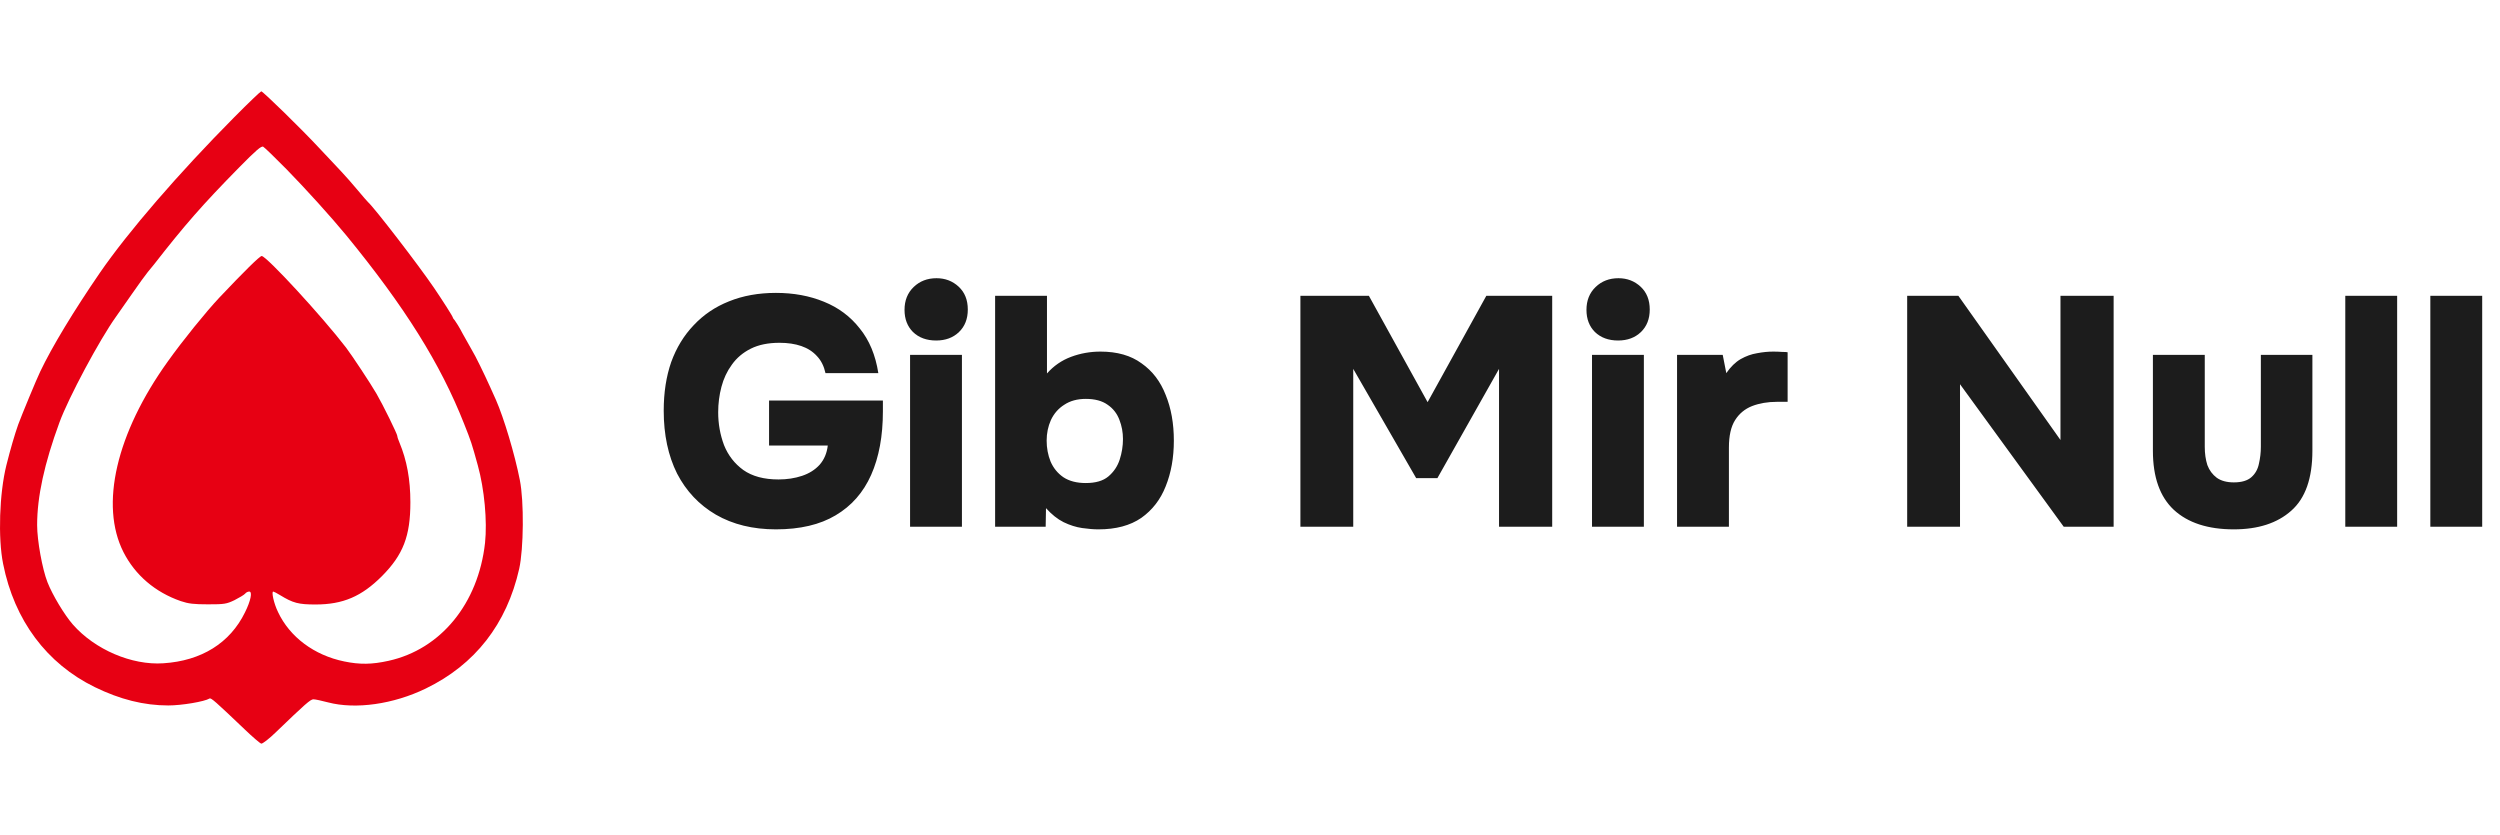 <?xml version="1.0" encoding="UTF-8"?>
<svg xmlns="http://www.w3.org/2000/svg" width="1533" height="512" viewBox="0 0 1533 512" fill="none">
  <path d="M143.674 71.856C109.508 106.306 78.456 142.265 61.184 167.371C45.328 190.495 31.925 212.58 24.658 227.87C22.487 232.306 13.238 254.675 11.161 260.338C9.085 266.189 6.348 275.533 3.894 285.349C-0.353 302.527 -1.297 329.803 1.912 345.754C8.802 380.392 28.622 406.913 58.164 421.354C73.642 428.904 88.272 432.585 103.184 432.585C111.395 432.585 125.364 430.226 128.479 428.338C129.422 427.772 131.971 430.037 149.998 447.215C154.811 451.839 159.436 455.803 160.191 455.992C160.946 456.181 165.099 452.972 169.346 448.819C187.09 431.736 190.393 428.81 192.187 428.81C193.225 428.81 197.283 429.659 201.153 430.698C218.047 435.134 241.265 431.83 261.086 422.203C291.288 407.574 310.731 382.657 318.376 348.774C321.113 336.504 321.396 307.434 318.753 294.315C315.639 278.459 308.937 256.185 304.124 245.236C303.652 244.198 302.142 240.8 300.726 237.686C296.762 228.908 291.571 218.243 289.306 214.562C288.268 212.769 285.719 208.239 283.737 204.652C281.85 200.971 279.585 197.385 278.924 196.535C278.169 195.78 277.603 194.836 277.603 194.553C277.603 193.987 271.468 184.36 266.088 176.432C256.178 161.897 229.373 127.164 225.692 123.955C225.315 123.672 222.578 120.463 219.557 116.877C216.537 113.196 211.912 108.005 209.27 105.173C206.627 102.342 200.681 96.018 195.962 91.016C185.014 79.218 161.229 56 160.191 56C159.813 56 152.357 63.079 143.674 71.856ZM175.764 103.852C187.656 116.027 202.946 132.922 212.196 144.153C248.155 188.041 270.052 222.962 284.587 259.866C288.928 270.814 289.212 271.664 292.987 285.349C297.045 299.978 298.839 319.61 297.423 332.918C293.27 370.104 270.335 398.136 238.245 405.214C228.052 407.48 220.596 407.574 211.063 405.592C192.658 401.817 177.652 390.585 170.479 375.295C167.93 370.104 166.326 362.742 167.553 362.742C167.836 362.742 169.724 363.686 171.706 364.913C179.728 369.821 183.031 370.671 193.508 370.671C210.308 370.671 221.728 365.763 234.187 353.304C247.211 340.185 251.647 328.765 251.647 308.001C251.647 294.032 249.477 282.234 244.946 271.38C244.191 269.681 243.625 267.888 243.625 267.322C243.625 266.189 234.753 248.068 230.883 241.461C227.297 235.232 215.782 217.866 212.196 213.146C197.661 194.176 163.4 156.989 160.474 156.989C159.247 156.989 149.62 166.522 134.519 182.472C126.119 191.439 112.056 208.805 102.901 221.641C71.283 265.717 61.09 309.7 75.719 338.581C82.892 352.643 95.067 363.12 110.829 368.594C115.548 370.199 118.852 370.576 127.535 370.576C137.445 370.576 138.861 370.387 143.768 368.028C146.694 366.518 149.62 364.819 150.281 364.064C150.847 363.309 151.98 362.742 152.829 362.742C154.906 362.742 153.773 368.405 150.186 375.578C141.031 394.266 123.571 405.214 100.164 406.725C80.816 408.046 58.164 398.325 44.667 382.94C39.476 376.994 32.209 364.913 29.094 356.985C25.979 349.057 22.77 331.502 22.77 321.969C22.77 304.509 27.206 284.216 36.456 259.016C42.024 243.821 61.09 208.239 71.094 194.27C72.604 192.194 77.04 185.776 81.004 180.113C84.968 174.355 89.31 168.409 90.631 166.805C91.953 165.2 93.746 163.03 94.501 162.086C113.094 138.207 124.231 125.465 146.317 103.002C156.982 92.148 160.285 89.317 161.418 89.978C162.267 90.45 168.685 96.679 175.764 103.852Z" fill="#E70013"></path>
  <path d="M475.79 324.6C461.657 324.6 449.39 321.6 438.99 315.6C428.723 309.6 420.79 301.2 415.19 290.4C409.723 279.467 406.99 266.6 406.99 251.8C406.99 240.733 408.523 230.8 411.59 222C414.79 213.2 419.39 205.667 425.39 199.4C431.39 193 438.59 188.133 446.99 184.8C455.523 181.333 465.123 179.6 475.79 179.6C486.59 179.6 496.39 181.4 505.19 185C514.123 188.6 521.457 194.067 527.19 201.4C533.057 208.6 536.857 217.733 538.59 228.8H506.19C505.257 224.533 503.523 221.067 500.99 218.4C498.457 215.6 495.257 213.533 491.39 212.2C487.523 210.867 483.057 210.2 477.99 210.2C471.057 210.2 465.19 211.4 460.39 213.8C455.59 216.2 451.723 219.467 448.79 223.6C445.857 227.6 443.723 232.133 442.39 237.2C441.057 242.267 440.39 247.467 440.39 252.8C440.39 259.867 441.59 266.6 443.99 273C446.523 279.267 450.457 284.333 455.79 288.2C461.257 292.067 468.457 294 477.39 294C482.59 294 487.39 293.267 491.79 291.8C496.19 290.333 499.79 288.067 502.59 285C505.39 281.8 507.057 277.867 507.59 273.2H471.59V245.6H541.39V252.2C541.39 267.4 538.99 280.4 534.19 291.2C529.39 302 522.123 310.267 512.39 316C502.79 321.733 490.59 324.6 475.79 324.6ZM558.055 323V217.6H589.855V323H558.055ZM574.055 208.8C568.189 208.8 563.455 207.067 559.855 203.6C556.389 200.133 554.655 195.6 554.655 190C554.655 184.267 556.522 179.6 560.255 176C563.989 172.4 568.655 170.6 574.255 170.6C579.589 170.6 584.122 172.333 587.855 175.8C591.589 179.267 593.455 183.933 593.455 189.8C593.455 195.533 591.655 200.133 588.055 203.6C584.455 207.067 579.789 208.8 574.055 208.8ZM673.604 324.6C670.671 324.6 667.337 324.333 663.604 323.8C659.871 323.267 656.071 322.067 652.204 320.2C648.471 318.333 644.871 315.467 641.404 311.6L641.204 323H610.204V181.4H642.004V229C646.137 224.333 651.071 220.933 656.804 218.8C662.537 216.667 668.537 215.6 674.804 215.6C685.071 215.6 693.471 218 700.004 222.8C706.671 227.467 711.604 233.933 714.804 242.2C718.137 250.333 719.804 259.667 719.804 270.2C719.804 280.6 718.137 289.933 714.804 298.2C711.604 306.333 706.604 312.8 699.804 317.6C693.004 322.267 684.271 324.6 673.604 324.6ZM665.804 296.2C671.804 296.2 676.404 294.867 679.604 292.2C682.937 289.4 685.271 285.933 686.604 281.8C687.937 277.667 688.604 273.467 688.604 269.2C688.604 265.067 687.871 261.133 686.404 257.4C684.937 253.533 682.537 250.467 679.204 248.2C675.871 245.8 671.404 244.6 665.804 244.6C660.604 244.6 656.204 245.8 652.604 248.2C649.004 250.467 646.271 253.6 644.404 257.6C642.671 261.467 641.804 265.667 641.804 270.2C641.804 274.733 642.604 279 644.204 283C645.937 287 648.537 290.2 652.004 292.6C655.604 295 660.204 296.2 665.804 296.2ZM797.407 323V181.4H839.407L875.407 246.6L911.407 181.4H951.807V323H919.207V226.2L881.407 293.2H868.407L829.807 226.2V323H797.407ZM976.22 323V217.6H1008.02V323H976.22ZM992.22 208.8C986.353 208.8 981.62 207.067 978.02 203.6C974.553 200.133 972.82 195.6 972.82 190C972.82 184.267 974.686 179.6 978.42 176C982.153 172.4 986.82 170.6 992.42 170.6C997.753 170.6 1002.29 172.333 1006.02 175.8C1009.75 179.267 1011.62 183.933 1011.62 189.8C1011.62 195.533 1009.82 200.133 1006.22 203.6C1002.62 207.067 997.953 208.8 992.22 208.8ZM1028.37 323V217.6H1056.37L1058.57 228.8C1061.23 224.933 1064.17 222.067 1067.37 220.2C1070.7 218.333 1074.03 217.133 1077.37 216.6C1080.83 215.933 1084.17 215.6 1087.37 215.6C1089.37 215.6 1091.17 215.667 1092.77 215.8C1094.5 215.8 1095.63 215.867 1096.17 216V246.4H1089.57C1083.97 246.4 1078.9 247.267 1074.37 249C1069.97 250.733 1066.5 253.6 1063.97 257.6C1061.43 261.6 1060.17 267.2 1060.17 274.4V323H1028.37ZM1169.48 323V181.4H1200.88L1263.48 269.8V181.4H1296.08V323H1265.48L1201.88 235.6V323H1169.48ZM1369.76 324.6C1353.89 324.6 1341.62 320.6 1332.96 312.6C1324.42 304.6 1320.16 292.533 1320.16 276.4V217.6H1351.96V274C1351.96 278.133 1352.49 281.867 1353.56 285.2C1354.76 288.4 1356.69 291 1359.36 293C1362.02 294.867 1365.49 295.8 1369.76 295.8C1374.56 295.8 1378.16 294.733 1380.56 292.6C1382.96 290.467 1384.49 287.733 1385.16 284.4C1385.96 280.933 1386.36 277.467 1386.36 274V217.6H1417.96V276.4C1417.96 293.333 1413.62 305.6 1404.96 313.2C1396.42 320.8 1384.69 324.6 1369.76 324.6ZM1438.13 323V181.4H1469.93V323H1438.13ZM1490.28 323V181.4H1522.08V323H1490.28Z" fill="#1C1C1C"></path>
</svg>
